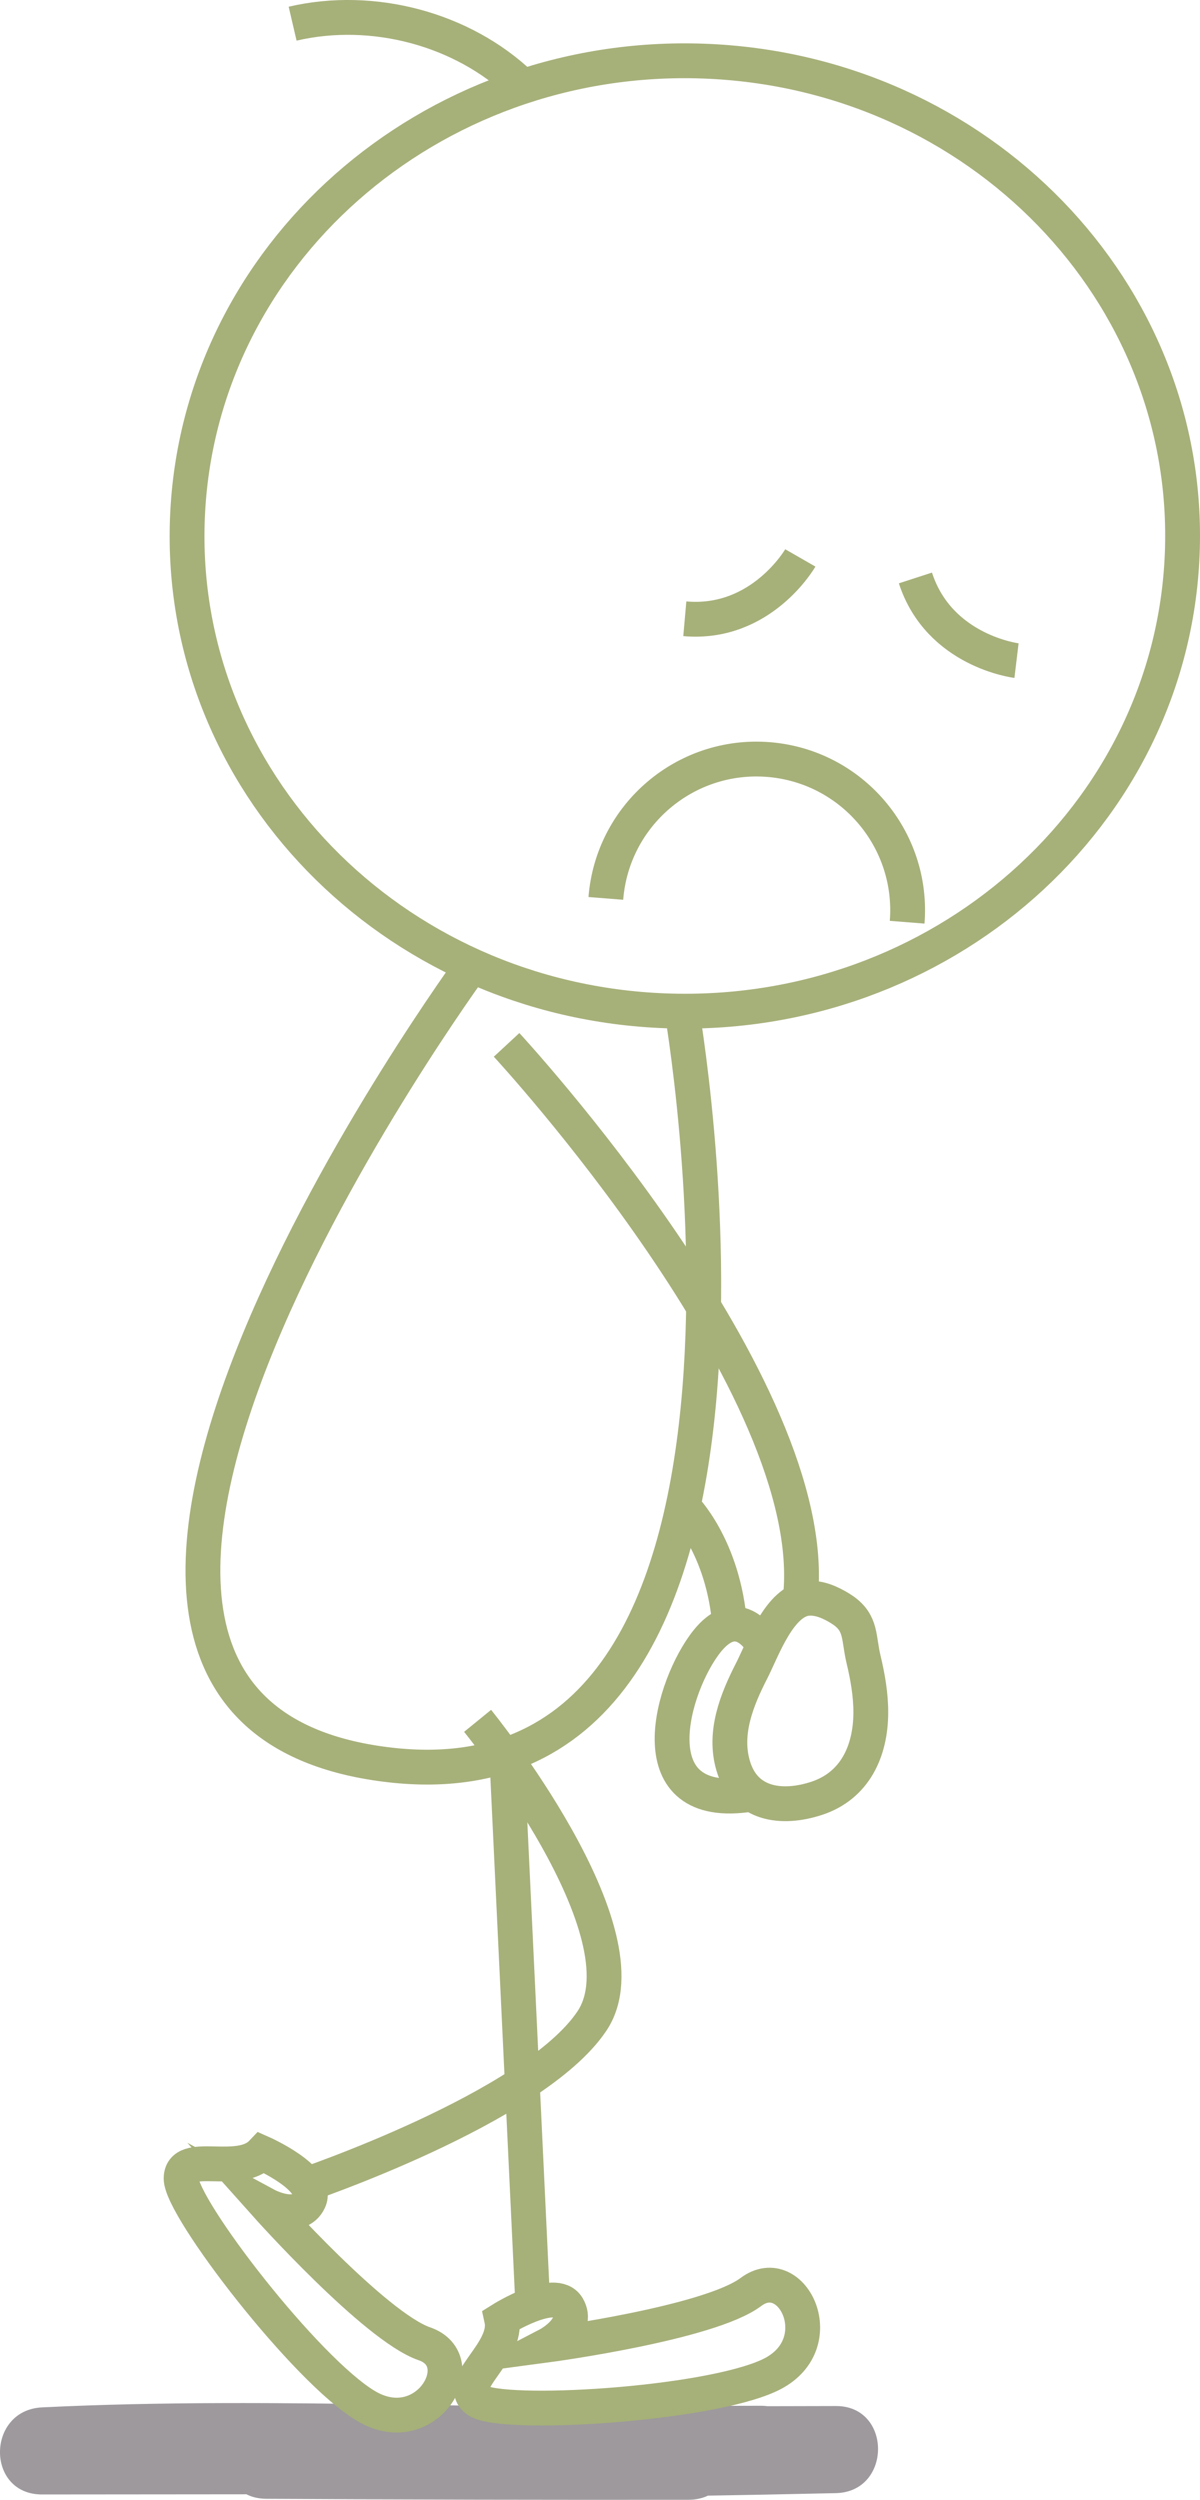 <?xml version="1.0" encoding="utf-8"?>
<!-- Generator: Adobe Illustrator 16.0.3, SVG Export Plug-In . SVG Version: 6.00 Build 0)  -->
<!DOCTYPE svg PUBLIC "-//W3C//DTD SVG 1.1//EN" "http://www.w3.org/Graphics/SVG/1.1/DTD/svg11.dtd">
<svg version="1.1" id="Layer_1" xmlns="http://www.w3.org/2000/svg" xmlns:xlink="http://www.w3.org/1999/xlink" x="0px" y="0px"
	 width="68.953px" height="143.523px" viewBox="0 0 68.953 143.523" enable-background="new 0 0 68.953 143.523"
	 xml:space="preserve">
<g>
	<g>
		<path fill="#9D999D" d="M10.378,143c11.111,0.107,22.222,0.148,33.333,0.123c0-1.667,0-3.333,0-5
			c-13.737,0.367-27.591-0.579-41.295,0.092c-3.203,0.157-3.241,5.002,0,5c15.207-0.01,30.413-0.035,45.619-0.077
			c0-1.667,0-3.333,0-5c-10.911,0.247-21.823,0.354-32.737,0.326c-3.225-0.008-3.223,4.98,0,5
			c8.093,0.049,16.185,0.066,24.278,0.055c3.224-0.005,3.225-5.005,0-5c-8.093,0.012-16.185-0.006-24.278-0.055c0,1.667,0,3.333,0,5
			c10.914,0.027,21.826-0.079,32.737-0.326c3.219-0.073,3.229-5.009,0-5c-15.207,0.042-30.413,0.067-45.619,0.077
			c0,1.667,0,3.333,0,5c13.704-0.671,27.558,0.275,41.295-0.092c3.217-0.086,3.23-5.007,0-5C32.6,138.149,21.489,138.108,10.378,138
			C7.153,137.969,7.156,142.969,10.378,143L10.378,143z"/>
	</g>
</g>
<path fill="none" stroke="#A6B079" stroke-width="2" stroke-miterlimit="10" d="M67.931,31.825
	c-0.61,15.057-13.899,26.791-29.685,26.209c-15.784-0.581-28.086-13.258-27.476-28.314C11.38,14.663,24.67,2.928,40.454,3.51
	C56.239,4.091,68.541,16.768,67.931,31.825z"/>
<line fill="none" stroke="#A6B079" stroke-width="2" stroke-miterlimit="10" x1="29.109" y1="100.594" x2="30.618" y2="132.384"/>
<path fill="none" stroke="#A6B079" stroke-width="2" stroke-miterlimit="10" d="M39.128,57.706c0,0,8.39,47.172-17.29,43.553
	c-25.68-3.618,5.332-45.884,5.332-45.884"/>
<path fill="none" stroke="#A6B079" stroke-width="2" stroke-miterlimit="10" d="M28.826,133.164c0,0,3.068-1.922,3.792-0.715
	c0.723,1.207-1.148,2.181-1.148,2.181s9.276-1.241,11.676-3.039s4.73,3.052,1.092,4.771s-15.409,2.419-16.796,1.464
	S29.239,135.057,28.826,133.164z"/>
<path fill="none" stroke="#A6B079" stroke-width="2" stroke-miterlimit="10" d="M48.475,92.475c1.033,0.737,0.852,1.567,1.143,2.787
	c0.24,1.004,0.422,2.032,0.419,3.067c-0.007,2.198-0.904,4.196-3.116,4.92c-1.99,0.651-4.12,0.379-4.787-1.854
	c-0.568-1.899,0.201-3.802,1.061-5.479c0.63-1.229,1.594-4.021,3.222-4.151c0.654-0.053,1.29,0.231,1.851,0.573
	C48.34,92.383,48.41,92.429,48.475,92.475z"/>
<path fill="none" stroke="#A6B079" stroke-width="2" stroke-miterlimit="10" d="M29.947,4.875
	c-3.356-3.209-8.516-4.591-13.133-3.516"/>
<path fill="none" stroke="#A6B079" stroke-width="2" stroke-miterlimit="10" d="M34.812,51.58c0.378-4.781,4.56-8.351,9.341-7.973
	s8.351,4.561,7.973,9.341"/>
<path fill="none" stroke="#A6B079" stroke-width="2" stroke-miterlimit="10" d="M45.987,32.032c0,0-2.229,3.883-6.637,3.494"/>
<path fill="none" stroke="#A6B079" stroke-width="2" stroke-miterlimit="10" d="M58.409,37.928c0,0-4.444-0.536-5.808-4.746"/>
<path fill="none" stroke="#A6B079" stroke-width="2" stroke-miterlimit="10" d="M29.109,59.989c0,0,18.215,19.663,16.877,31.771"/>
<path fill="none" stroke="#A6B079" stroke-width="2" stroke-miterlimit="10" d="M27.443,98.799c0,0,9.926,12.189,6.578,17.222
	c-3.348,5.032-16.778,9.528-16.778,9.528"/>
<path fill="none" stroke="#A6B079" stroke-width="2" stroke-miterlimit="10" d="M15.042,123.601c0,0,3.313,1.46,2.721,2.735
	c-0.593,1.276-2.45,0.275-2.45,0.275s6.237,6.978,9.072,7.953s0.131,5.628-3.335,3.583s-10.655-11.391-10.644-13.074
	S13.707,125.006,15.042,123.601z"/>
<path fill="none" stroke="#A6B079" stroke-width="2" stroke-miterlimit="10" d="M41.938,93.382
	c-0.353-4.633-2.693-6.891-2.693-6.891"/>
<path fill="none" stroke="#A6B079" stroke-width="2" stroke-miterlimit="10" d="M43.872,94.479c0,0-1.432-2.787-3.434,0
	c-2,2.786-3.813,9.775,3.008,8.481"/>
</svg>
